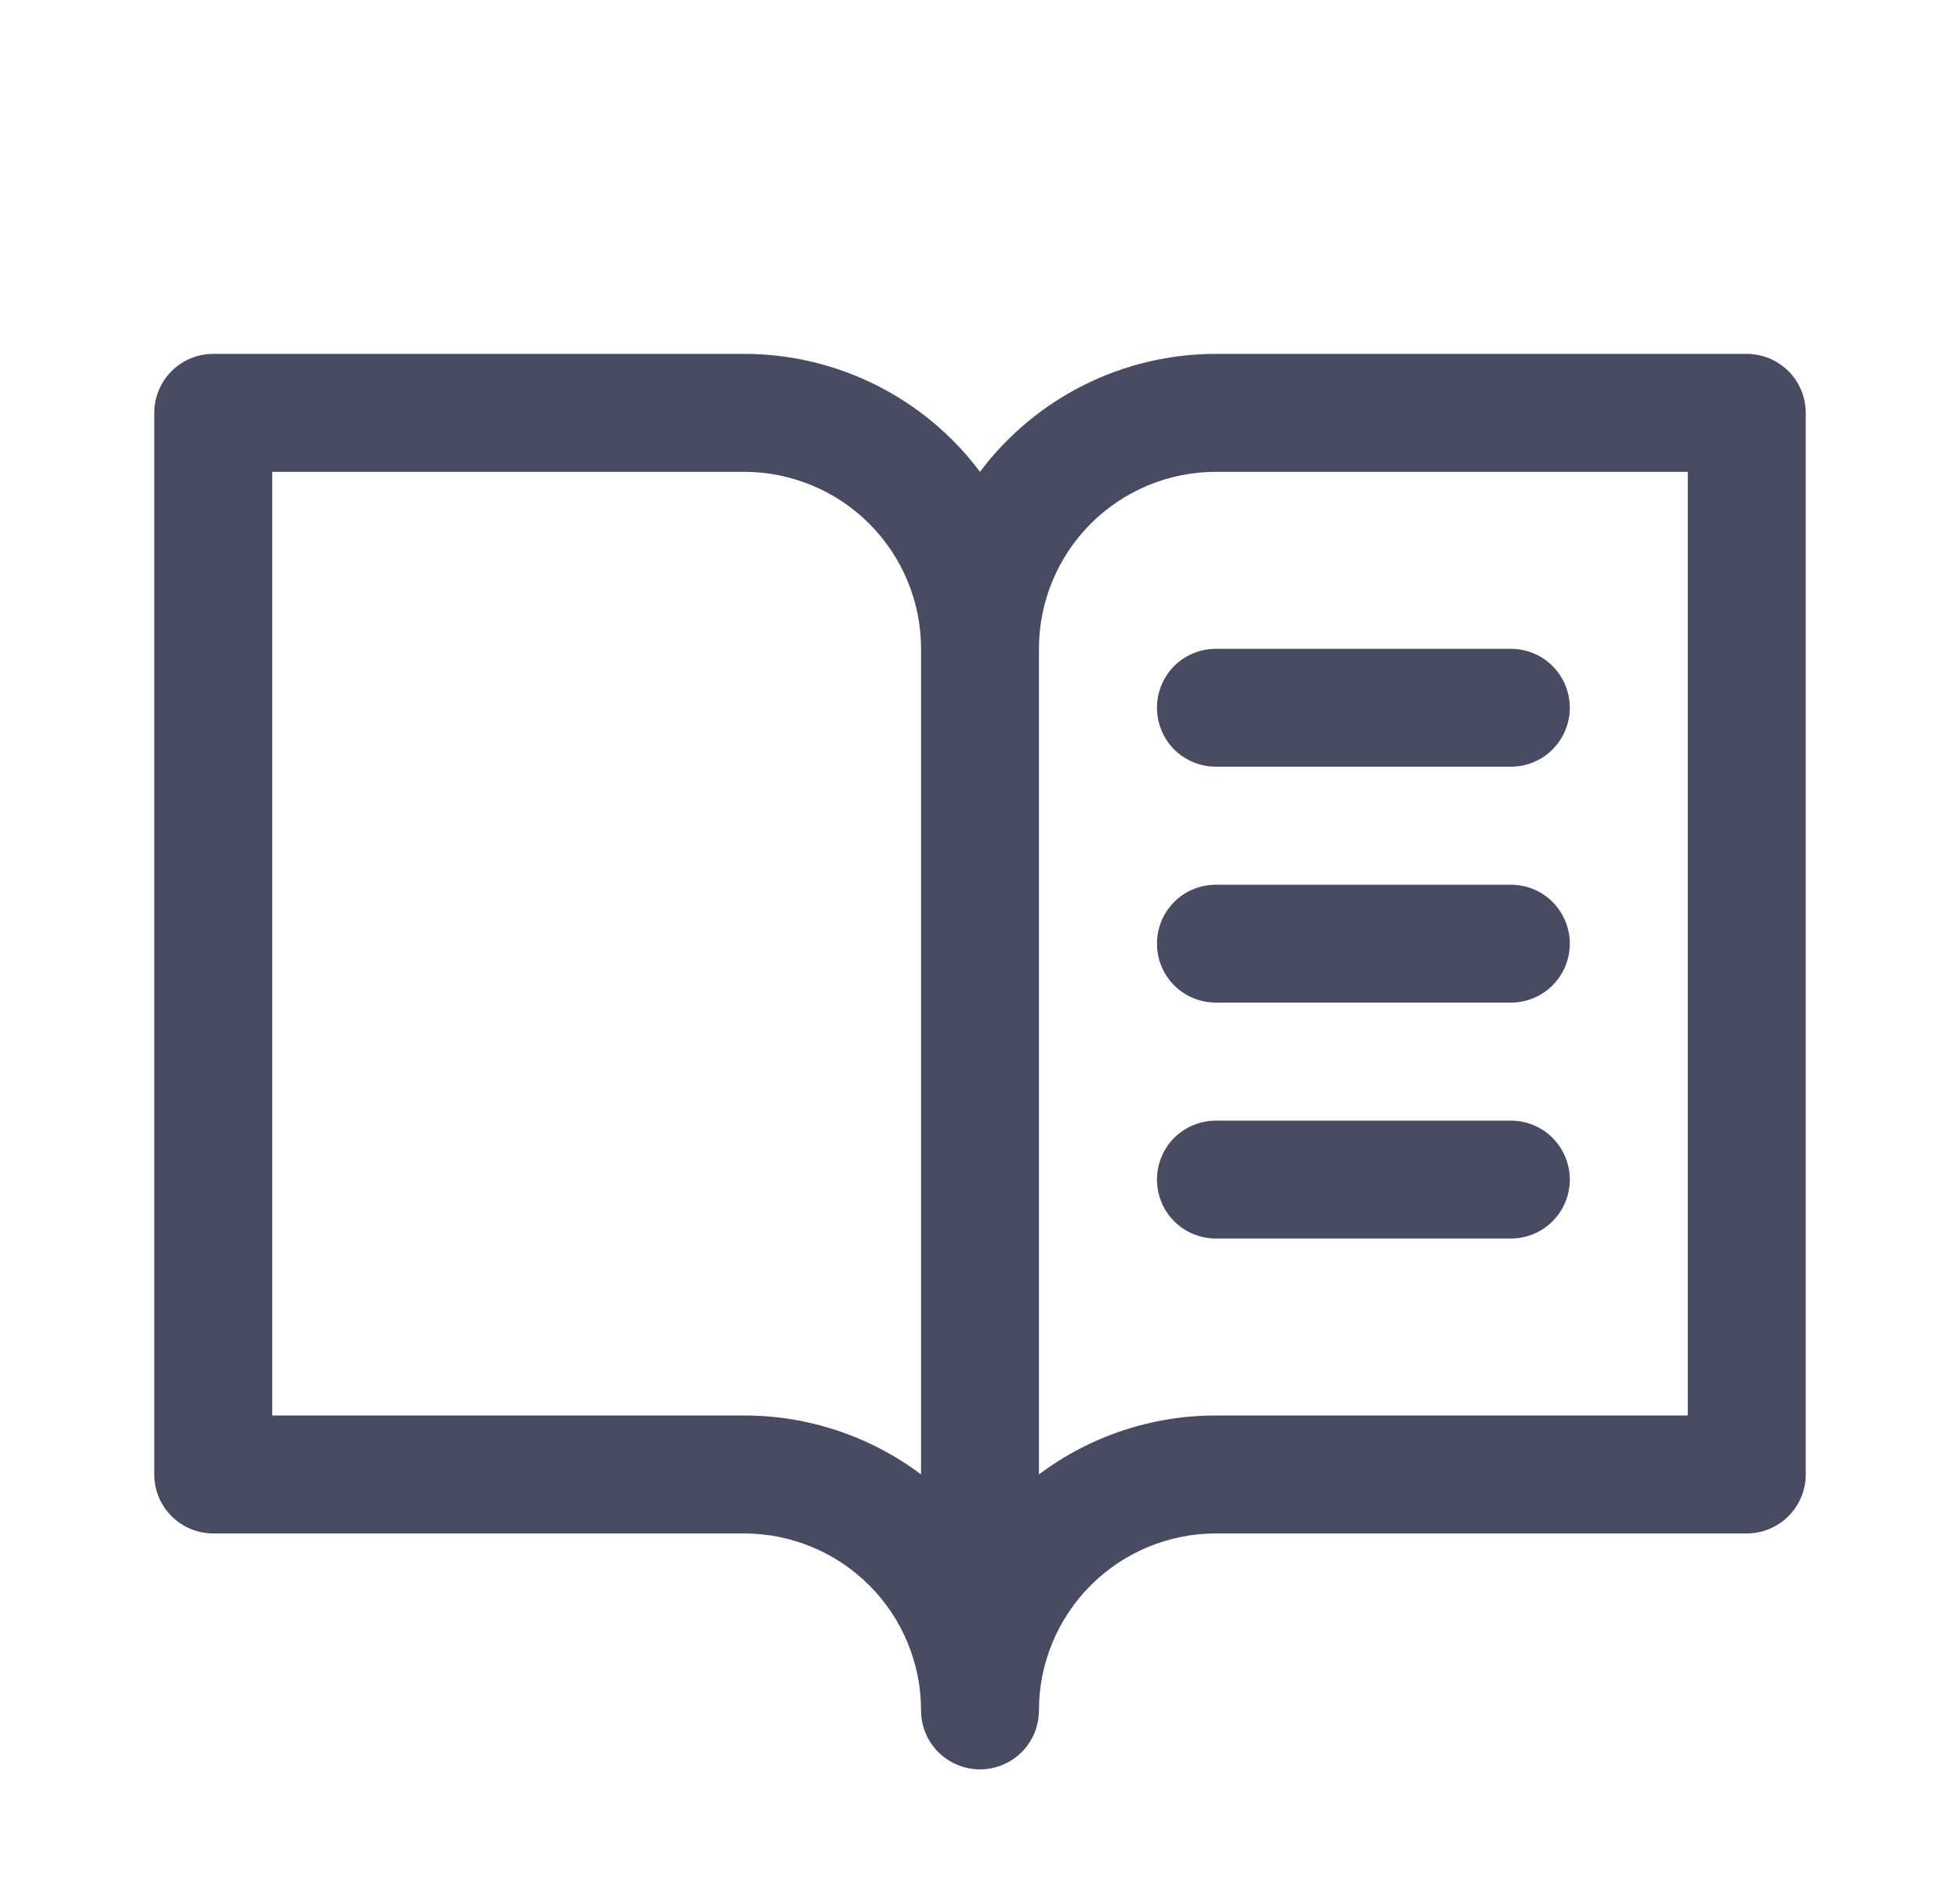 <svg width="27" height="26" viewBox="0 0 27 26" fill="none" xmlns="http://www.w3.org/2000/svg">
<path d="M24.062 4.875H16.75C16.119 4.875 15.497 5.022 14.933 5.304C14.369 5.586 13.878 5.995 13.5 6.5C13.122 5.995 12.631 5.586 12.067 5.304C11.503 5.022 10.881 4.875 10.25 4.875H2.938C2.722 4.875 2.515 4.961 2.363 5.113C2.211 5.265 2.125 5.472 2.125 5.688V20.312C2.125 20.528 2.211 20.735 2.363 20.887C2.515 21.039 2.722 21.125 2.938 21.125H10.25C10.896 21.125 11.517 21.382 11.974 21.839C12.431 22.296 12.688 22.916 12.688 23.562C12.688 23.778 12.773 23.985 12.925 24.137C13.078 24.289 13.284 24.375 13.5 24.375C13.716 24.375 13.922 24.289 14.075 24.137C14.227 23.985 14.312 23.778 14.312 23.562C14.312 22.916 14.569 22.296 15.026 21.839C15.483 21.382 16.104 21.125 16.75 21.125H24.062C24.278 21.125 24.485 21.039 24.637 20.887C24.789 20.735 24.875 20.528 24.875 20.312V5.688C24.875 5.472 24.789 5.265 24.637 5.113C24.485 4.961 24.278 4.875 24.062 4.875ZM10.25 19.5H3.75V6.5H10.25C10.896 6.5 11.517 6.757 11.974 7.214C12.431 7.671 12.688 8.291 12.688 8.938V20.312C11.985 19.784 11.129 19.499 10.25 19.5ZM23.25 19.5H16.75C15.871 19.499 15.015 19.784 14.312 20.312V8.938C14.312 8.291 14.569 7.671 15.026 7.214C15.483 6.757 16.104 6.5 16.75 6.5H23.25V19.5ZM16.75 8.938H20.812C21.028 8.938 21.235 9.023 21.387 9.175C21.539 9.328 21.625 9.535 21.625 9.75C21.625 9.965 21.539 10.172 21.387 10.325C21.235 10.477 21.028 10.562 20.812 10.562H16.75C16.535 10.562 16.328 10.477 16.175 10.325C16.023 10.172 15.938 9.965 15.938 9.75C15.938 9.535 16.023 9.328 16.175 9.175C16.328 9.023 16.535 8.938 16.75 8.938ZM21.625 13C21.625 13.216 21.539 13.422 21.387 13.575C21.235 13.727 21.028 13.812 20.812 13.812H16.75C16.535 13.812 16.328 13.727 16.175 13.575C16.023 13.422 15.938 13.216 15.938 13C15.938 12.784 16.023 12.578 16.175 12.425C16.328 12.273 16.535 12.188 16.75 12.188H20.812C21.028 12.188 21.235 12.273 21.387 12.425C21.539 12.578 21.625 12.784 21.625 13ZM21.625 16.25C21.625 16.465 21.539 16.672 21.387 16.825C21.235 16.977 21.028 17.062 20.812 17.062H16.75C16.535 17.062 16.328 16.977 16.175 16.825C16.023 16.672 15.938 16.465 15.938 16.25C15.938 16.035 16.023 15.828 16.175 15.675C16.328 15.523 16.535 15.438 16.75 15.438H20.812C21.028 15.438 21.235 15.523 21.387 15.675C21.539 15.828 21.625 16.035 21.625 16.25Z" fill="#484B62"/>
</svg>
